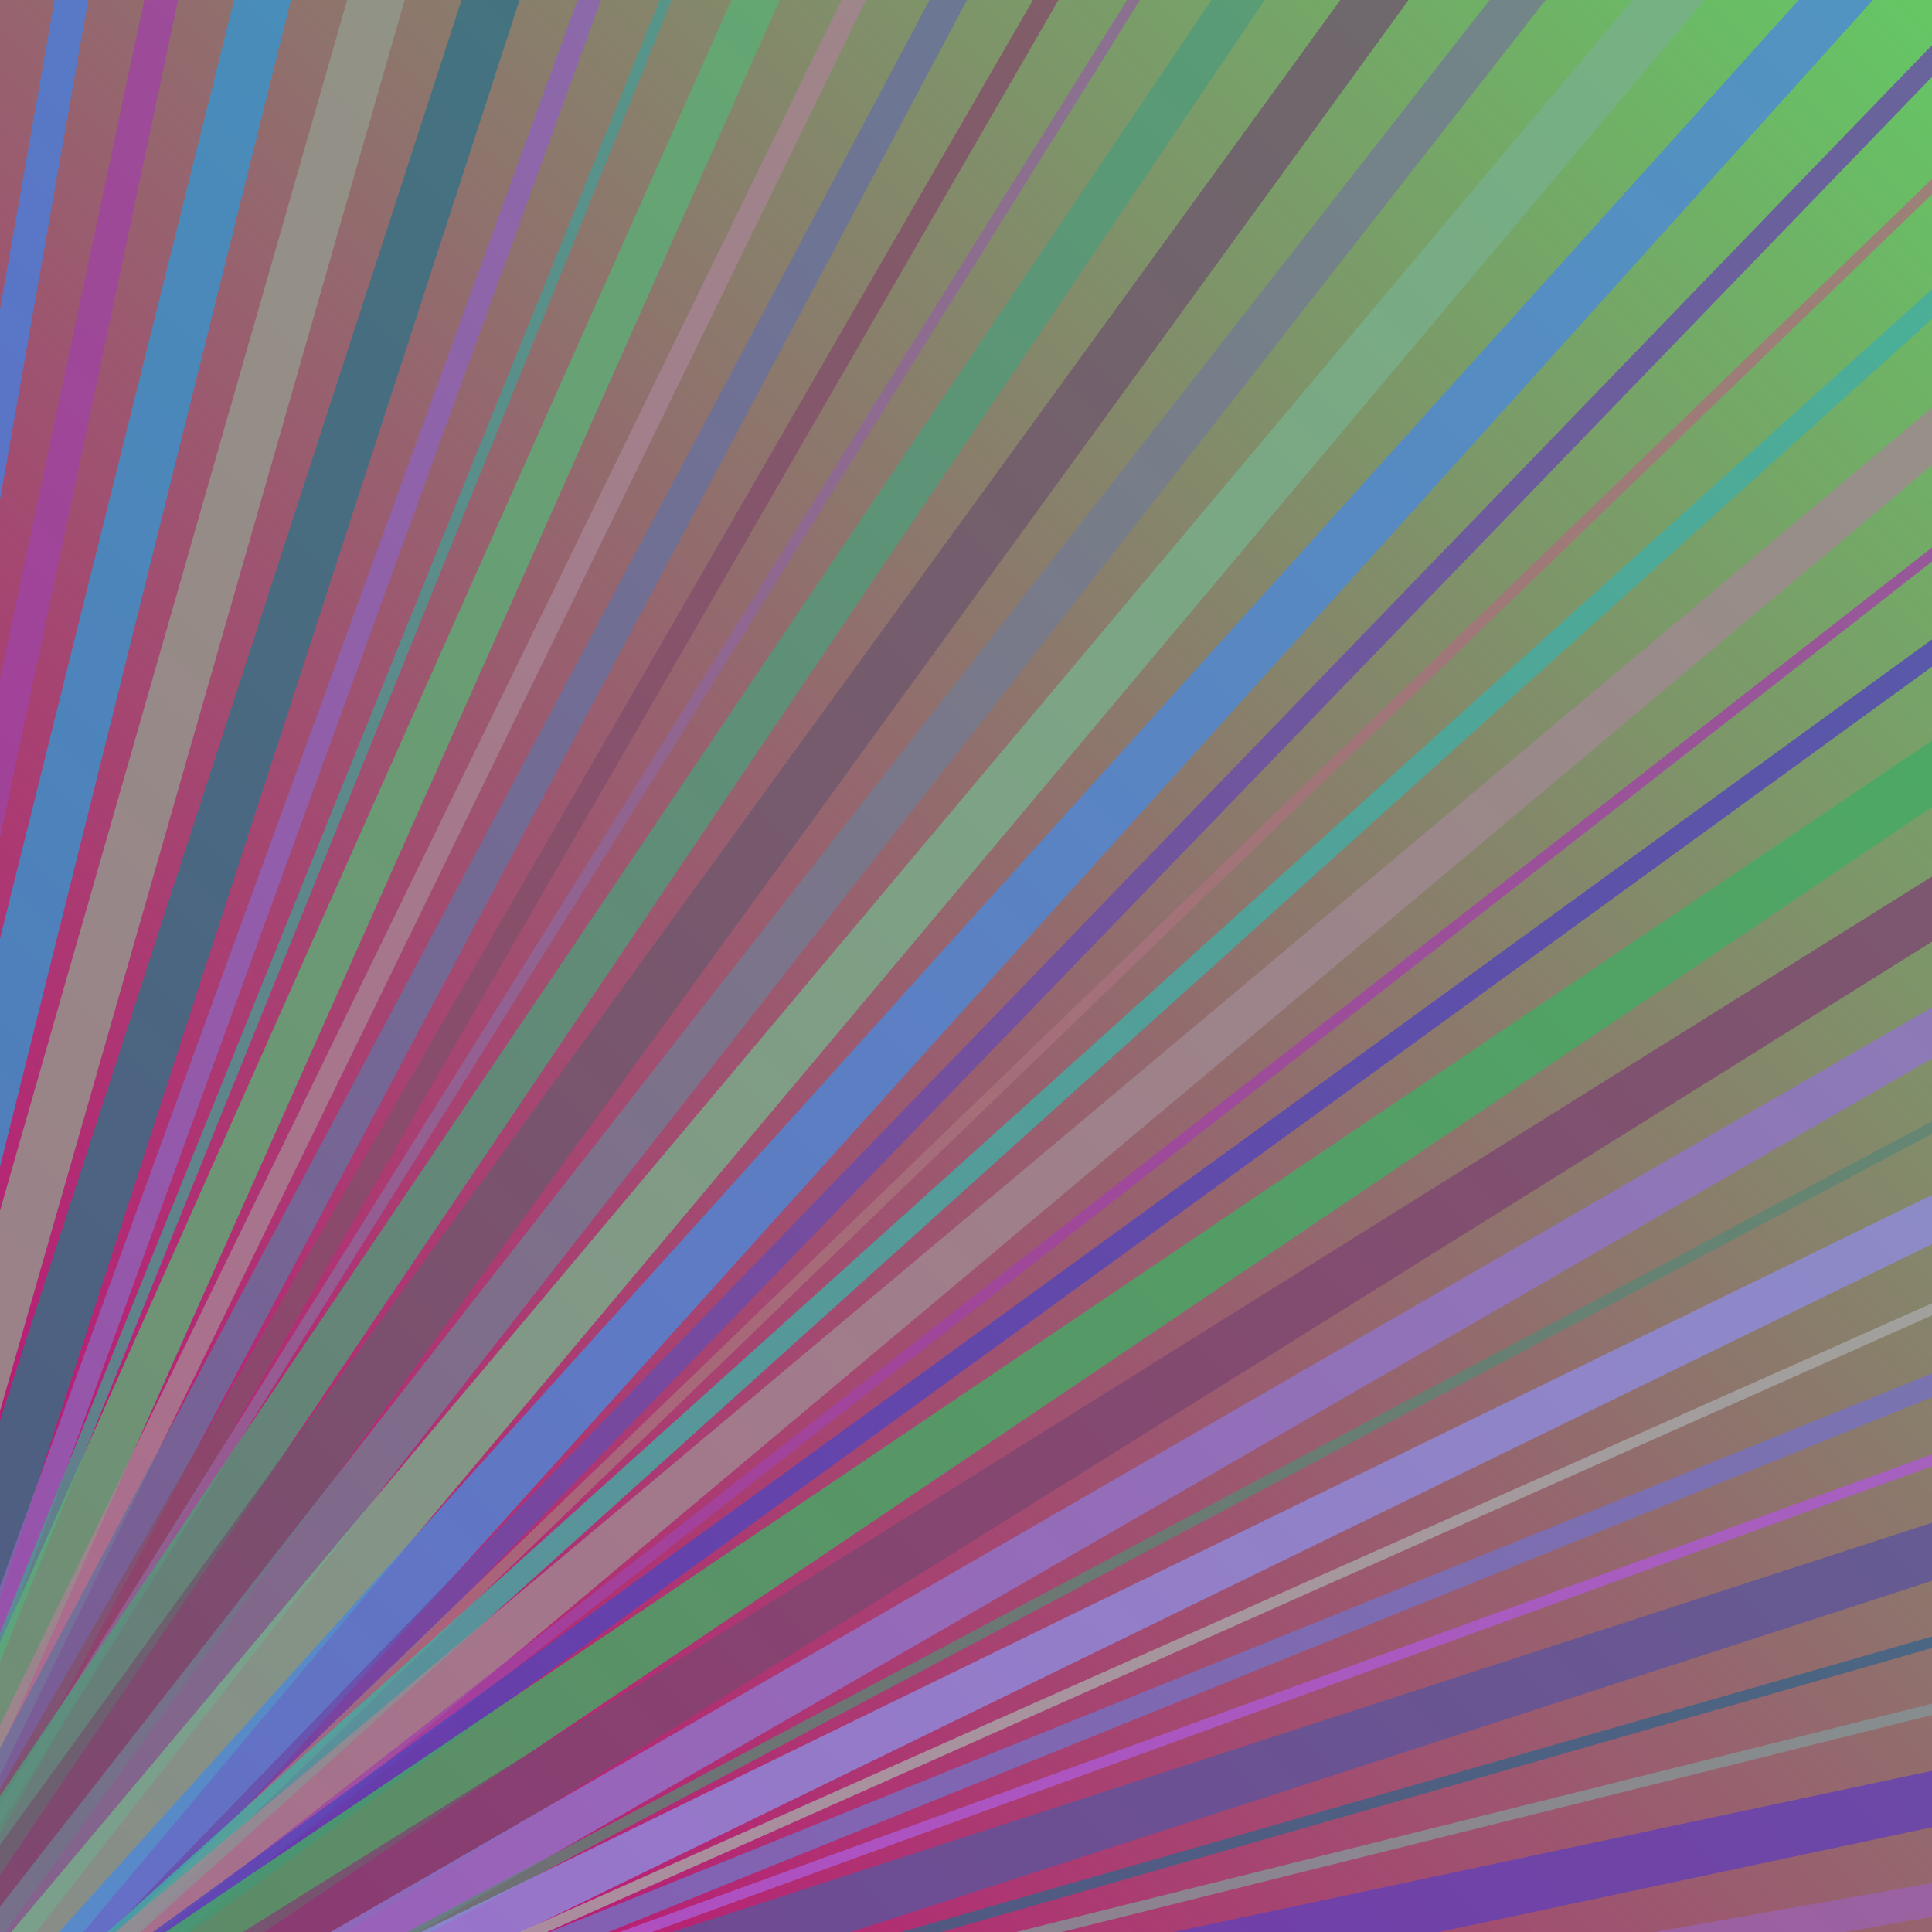 <svg xmlns='http://www.w3.org/2000/svg' viewBox='150 150 700 700' shape-rendering='auto'><defs><clipPath id='masterClip'><rect x='150' y='150' width='700' height='700'/></clipPath>
        <linearGradient id="backgroundGradient" x1="100%" y1="0%" x2="0%" y2="100%">
            <stop offset="0%" style="stop-color:rgb(100,200,100);stop-opacity:1" />
            <stop offset="100%" style="stop-color:rgb(200,0,120);stop-opacity:1" />
        </linearGradient></defs><g clip-path='url(#masterClip)'><rect x='150' y='150' width='700' height='700' fill="url(#backgroundGradient)" /><rect x='0' y='0' width='8' height='1000' fill='rgb(171.5, 136.5, 206.5)' opacity='0.8' transform='rotate(0 500 500)'><animate begin= '0' dur='600ms' attributeName='fill' values='rgb(171.5, 136.5, 206.5);rgb(128.5, 130, 133.5);rgb(171.5, 136.5, 206.5)' fill='freeze' repeatCount='indefinite'/></rect>
<rect x='18' y='0' width='16' height='1000' fill='rgb(143, 60.5, 122.5)' opacity='0.8' transform='rotate(2 500 500)'><animate begin= '0' dur='650ms' attributeName='fill' values='rgb(143, 60.5, 122.5);rgb(136, 97, 129.5);rgb(143, 60.5, 122.5)' fill='freeze' repeatCount='indefinite'/></rect>
<rect x='44' y='0' width='8' height='1000' fill='rgb(154.5, 145, 161)' opacity='0.8' transform='rotate(4 500 500)'><animate begin= '0' dur='700ms' attributeName='fill' values='rgb(154.5, 145, 161);rgb(173.5, 86, 147.5);rgb(154.5, 145, 161)' fill='freeze' repeatCount='indefinite'/></rect>
<rect x='62' y='0' width='16' height='1000' fill='rgb(70, 99, 225.5)' opacity='0.8' transform='rotate(6 500 500)'><animate begin= '0' dur='750ms' attributeName='fill' values='rgb(70, 99, 225.5);rgb(175, 76, 207.5);rgb(70, 99, 225.5)' fill='freeze' repeatCount='indefinite'/></rect>
<rect x='88' y='0' width='16' height='1000' fill='rgb(51.5, 133.5, 143.5)' opacity='0.8' transform='rotate(8 500 500)'><animate begin= '0' dur='800ms' attributeName='fill' values='rgb(51.5, 133.5, 143.5);rgb(70.5, 77, 209);rgb(51.5, 133.5, 143.5)' fill='freeze' repeatCount='indefinite'/></rect>
<rect x='114' y='0' width='12' height='1000' fill='rgb(73.5, 126.5, 220)' opacity='0.8' transform='rotate(10 500 500)'><animate begin= '0' dur='850ms' attributeName='fill' values='rgb(73.5, 126.5, 220);rgb(134.5, 152.5, 168);rgb(73.5, 126.5, 220)' fill='freeze' repeatCount='indefinite'/></rect>
<rect x='136' y='0' width='12' height='1000' fill='rgb(159, 68, 162)' opacity='0.8' transform='rotate(12 500 500)'><animate begin= '0' dur='900ms' attributeName='fill' values='rgb(159, 68, 162);rgb(53, 121, 207.5);rgb(159, 68, 162)' fill='freeze' repeatCount='indefinite'/></rect>
<rect x='158' y='0' width='20' height='1000' fill='rgb(55.5, 148, 205)' opacity='0.8' transform='rotate(14 500 500)'><animate begin= '0' dur='950ms' attributeName='fill' values='rgb(55.5, 148, 205);rgb(141.5, 52, 154);rgb(55.5, 148, 205)' fill='freeze' repeatCount='indefinite'/></rect>
<rect x='188' y='0' width='20' height='1000' fill='rgb(147, 153.5, 140.5)' opacity='0.8' transform='rotate(16 500 500)'><animate begin= '0' dur='1000ms' attributeName='fill' values='rgb(147, 153.5, 140.5);rgb(52.5, 91, 158.5);rgb(147, 153.5, 140.5)' fill='freeze' repeatCount='indefinite'/></rect>
<rect x='218' y='0' width='20' height='1000' fill='rgb(51, 113.5, 133)' opacity='0.8' transform='rotate(18 500 500)'><animate begin= '0' dur='1050ms' attributeName='fill' values='rgb(51, 113.5, 133);rgb(95, 162, 130.5);rgb(51, 113.5, 133)' fill='freeze' repeatCount='indefinite'/></rect>
<rect x='248' y='0' width='8' height='1000' fill='rgb(140.5, 99, 184)' opacity='0.8' transform='rotate(20 500 500)'><animate begin= '0' dur='1100ms' attributeName='fill' values='rgb(140.5, 99, 184);rgb(106.5, 118.5, 112.5);rgb(140.5, 99, 184)' fill='freeze' repeatCount='indefinite'/></rect>
<rect x='266' y='0' width='4' height='1000' fill='rgb(75, 153, 144.5)' opacity='0.8' transform='rotate(22 500 500)'><animate begin= '0' dur='1150ms' attributeName='fill' values='rgb(75, 153, 144.5);rgb(108.5, 77.5, 132);rgb(75, 153, 144.5)' fill='freeze' repeatCount='indefinite'/></rect>
<rect x='280' y='0' width='16' height='1000' fill='rgb(92.5, 174, 118.5)' opacity='0.8' transform='rotate(24 500 500)'><animate begin= '0' dur='1200ms' attributeName='fill' values='rgb(92.5, 174, 118.5);rgb(108.5, 169, 139);rgb(92.5, 174, 118.5)' fill='freeze' repeatCount='indefinite'/></rect>
<rect x='306' y='0' width='8' height='1000' fill='rgb(165.5, 130.5, 146)' opacity='0.8' transform='rotate(26 500 500)'><animate begin= '0' dur='1250ms' attributeName='fill' values='rgb(165.5, 130.5, 146);rgb(56.5, 81, 222);rgb(165.5, 130.5, 146)' fill='freeze' repeatCount='indefinite'/></rect>
<rect x='324' y='0' width='12' height='1000' fill='rgb(104.5, 112, 156.5)' opacity='0.8' transform='rotate(28 500 500)'><animate begin= '0' dur='1300ms' attributeName='fill' values='rgb(104.5, 112, 156.5);rgb(92, 137, 208);rgb(104.5, 112, 156.5)' fill='freeze' repeatCount='indefinite'/></rect>
<rect x='346' y='0' width='8' height='1000' fill='rgb(130, 79.5, 106.5)' opacity='0.8' transform='rotate(30 500 500)'><animate begin= '0' dur='1350ms' attributeName='fill' values='rgb(130, 79.5, 106.5);rgb(142, 140.5, 206);rgb(130, 79.5, 106.5)' fill='freeze' repeatCount='indefinite'/></rect>
<rect x='364' y='0' width='4' height='1000' fill='rgb(143, 103.5, 153)' opacity='0.8' transform='rotate(32 500 500)'><animate begin= '0' dur='1400ms' attributeName='fill' values='rgb(143, 103.5, 153);rgb(84.5, 59.5, 144.5);rgb(143, 103.5, 153)' fill='freeze' repeatCount='indefinite'/></rect>
<rect x='378' y='0' width='16' height='1000' fill='rgb(81.5, 154, 121)' opacity='0.8' transform='rotate(34 500 500)'><animate begin= '0' dur='1450ms' attributeName='fill' values='rgb(81.5, 154, 121);rgb(91, 65, 163.5);rgb(81.5, 154, 121)' fill='freeze' repeatCount='indefinite'/></rect>
<rect x='404' y='0' width='20' height='1000' fill='rgb(110, 87, 109.5)' opacity='0.8' transform='rotate(36 500 500)'><animate begin= '0' dur='1500ms' attributeName='fill' values='rgb(110, 87, 109.5);rgb(135, 91, 132);rgb(110, 87, 109.5)' fill='freeze' repeatCount='indefinite'/></rect>
<rect x='434' y='0' width='16' height='1000' fill='rgb(115, 123.5, 144.5)' opacity='0.8' transform='rotate(38 500 500)'><animate begin= '0' dur='1550ms' attributeName='fill' values='rgb(115, 123.5, 144.5);rgb(54.5, 125.5, 161.5);rgb(115, 123.5, 144.5)' fill='freeze' repeatCount='indefinite'/></rect>
<rect x='460' y='0' width='20' height='1000' fill='rgb(120.5, 174.5, 138.5)' opacity='0.8' transform='rotate(40 500 500)'><animate begin= '0' dur='1600ms' attributeName='fill' values='rgb(120.5, 174.5, 138.5);rgb(52.5, 71.5, 218);rgb(120.5, 174.5, 138.5)' fill='freeze' repeatCount='indefinite'/></rect>
<rect x='490' y='0' width='20' height='1000' fill='rgb(76, 136, 216)' opacity='0.8' transform='rotate(42 500 500)'><animate begin= '0' dur='1650ms' attributeName='fill' values='rgb(76, 136, 216);rgb(94.5, 170, 198.5);rgb(76, 136, 216)' fill='freeze' repeatCount='indefinite'/></rect>
<rect x='520' y='0' width='8' height='1000' fill='rgb(105, 76.5, 169.5)' opacity='0.8' transform='rotate(44 500 500)'><animate begin= '0' dur='1700ms' attributeName='fill' values='rgb(105, 76.5, 169.5);rgb(116.5, 138.5, 189.5);rgb(105, 76.5, 169.5)' fill='freeze' repeatCount='indefinite'/></rect>
<rect x='538' y='0' width='4' height='1000' fill='rgb(167, 114, 124)' opacity='0.8' transform='rotate(46 500 500)'><animate begin= '0' dur='1750ms' attributeName='fill' values='rgb(167, 114, 124);rgb(85, 127.5, 207);rgb(167, 114, 124)' fill='freeze' repeatCount='indefinite'/></rect>
<rect x='552' y='0' width='8' height='1000' fill='rgb(66, 172, 163.5)' opacity='0.8' transform='rotate(48 500 500)'><animate begin= '0' dur='1800ms' attributeName='fill' values='rgb(66, 172, 163.5);rgb(82, 60.5, 129.5);rgb(66, 172, 163.5)' fill='freeze' repeatCount='indefinite'/></rect>
<rect x='570' y='0' width='16' height='1000' fill='rgb(160, 136, 145)' opacity='0.8' transform='rotate(50 500 500)'><animate begin= '0' dur='1850ms' attributeName='fill' values='rgb(160, 136, 145);rgb(168, 145, 121.5);rgb(160, 136, 145)' fill='freeze' repeatCount='indefinite'/></rect>
<rect x='596' y='0' width='4' height='1000' fill='rgb(159.5, 67.5, 165)' opacity='0.8' transform='rotate(52 500 500)'><animate begin= '0' dur='1900ms' attributeName='fill' values='rgb(159.5, 67.5, 165);rgb(100, 75.5, 102.5);rgb(159.5, 67.5, 165)' fill='freeze' repeatCount='indefinite'/></rect>
<rect x='610' y='0' width='8' height='1000' fill='rgb(83, 69.5, 184.5)' opacity='0.8' transform='rotate(54 500 500)'><animate begin= '0' dur='1950ms' attributeName='fill' values='rgb(83, 69.5, 184.5);rgb(92.5, 167.5, 110);rgb(83, 69.5, 184.5)' fill='freeze' repeatCount='indefinite'/></rect>
<rect x='628' y='0' width='20' height='1000' fill='rgb(68.5, 170, 100)' opacity='0.8' transform='rotate(56 500 500)'><animate begin= '0' dur='2000ms' attributeName='fill' values='rgb(68.5, 170, 100);rgb(161, 60, 191.5);rgb(68.5, 170, 100)' fill='freeze' repeatCount='indefinite'/></rect>
<rect x='658' y='0' width='20' height='1000' fill='rgb(125, 70.5, 113)' opacity='0.8' transform='rotate(58 500 500)'><animate begin= '0' dur='2050ms' attributeName='fill' values='rgb(125, 70.5, 113);rgb(166, 156.5, 191.5);rgb(125, 70.5, 113)' fill='freeze' repeatCount='indefinite'/></rect>
<rect x='688' y='0' width='16' height='1000' fill='rgb(144, 116, 203)' opacity='0.8' transform='rotate(60 500 500)'><animate begin= '0' dur='2100ms' attributeName='fill' values='rgb(144, 116, 203);rgb(162.5, 170.5, 101.5);rgb(144, 116, 203)' fill='freeze' repeatCount='indefinite'/></rect>
<rect x='714' y='0' width='4' height='1000' fill='rgb(92, 133, 116)' opacity='0.8' transform='rotate(62 500 500)'><animate begin= '0' dur='2150ms' attributeName='fill' values='rgb(92, 133, 116);rgb(116.5, 73.5, 168.5);rgb(92, 133, 116)' fill='freeze' repeatCount='indefinite'/></rect>
<rect x='728' y='0' width='16' height='1000' fill='rgb(142.5, 138.5, 223)' opacity='0.8' transform='rotate(64 500 500)'><animate begin= '0' dur='2200ms' attributeName='fill' values='rgb(142.5, 138.5, 223);rgb(59.5, 156, 194.5);rgb(142.5, 138.5, 223)' fill='freeze' repeatCount='indefinite'/></rect>
<rect x='754' y='0' width='4' height='1000' fill='rgb(167.5, 166.5, 169)' opacity='0.8' transform='rotate(66 500 500)'><animate begin= '0' dur='2250ms' attributeName='fill' values='rgb(167.5, 166.5, 169);rgb(161.5, 175.5, 189);rgb(167.5, 166.5, 169)' fill='freeze' repeatCount='indefinite'/></rect>
<rect x='768' y='0' width='8' height='1000' fill='rgb(117, 112.5, 194)' opacity='0.8' transform='rotate(68 500 500)'><animate begin= '0' dur='2300ms' attributeName='fill' values='rgb(117, 112.5, 194);rgb(61.5, 56, 129);rgb(117, 112.5, 194)' fill='freeze' repeatCount='indefinite'/></rect>
<rect x='786' y='0' width='4' height='1000' fill='rgb(173, 90.5, 210.5)' opacity='0.8' transform='rotate(70 500 500)'><animate begin= '0' dur='2350ms' attributeName='fill' values='rgb(173, 90.5, 210.5);rgb(90.5, 66, 226);rgb(173, 90.5, 210.5)' fill='freeze' repeatCount='indefinite'/></rect>
<rect x='800' y='0' width='20' height='1000' fill='rgb(93, 84, 154.5)' opacity='0.8' transform='rotate(72 500 500)'><animate begin= '0' dur='2400ms' attributeName='fill' values='rgb(93, 84, 154.5);rgb(173.5, 61, 149.5);rgb(93, 84, 154.5)' fill='freeze' repeatCount='indefinite'/></rect>
<rect x='830' y='0' width='4' height='1000' fill='rgb(58, 99.5, 134.5)' opacity='0.8' transform='rotate(74 500 500)'><animate begin= '0' dur='2450ms' attributeName='fill' values='rgb(58, 99.5, 134.5);rgb(162, 97.5, 115);rgb(58, 99.5, 134.5)' fill='freeze' repeatCount='indefinite'/></rect>
<rect x='844' y='0' width='4' height='1000' fill='rgb(132.5, 148.5, 150)' opacity='0.8' transform='rotate(76 500 500)'><animate begin= '0' dur='2500ms' attributeName='fill' values='rgb(132.5, 148.5, 150);rgb(150.5, 79.5, 214.5);rgb(132.5, 148.5, 150)' fill='freeze' repeatCount='indefinite'/></rect>
<rect x='858' y='0' width='20' height='1000' fill='rgb(99, 64.5, 180.5)' opacity='0.8' transform='rotate(78 500 500)'><animate begin= '0' dur='2550ms' attributeName='fill' values='rgb(99, 64.5, 180.5);rgb(84, 63.5, 215);rgb(99, 64.5, 180.5)' fill='freeze' repeatCount='indefinite'/></rect>
<rect x='888' y='0' width='12' height='1000' fill='rgb(155, 97, 173)' opacity='0.8' transform='rotate(80 500 500)'><animate begin= '0' dur='2600ms' attributeName='fill' values='rgb(155, 97, 173);rgb(168, 129.5, 200);rgb(155, 97, 173)' fill='freeze' repeatCount='indefinite'/></rect>
<rect x='910' y='0' width='4' height='1000' fill='rgb(107.5, 121.5, 157)' opacity='0.8' transform='rotate(82 500 500)'><animate begin= '0' dur='2650ms' attributeName='fill' values='rgb(107.5, 121.5, 157);rgb(77, 104, 129);rgb(107.5, 121.5, 157)' fill='freeze' repeatCount='indefinite'/></rect>
<rect x='924' y='0' width='4' height='1000' fill='rgb(94, 95.5, 108.5)' opacity='0.8' transform='rotate(84 500 500)'><animate begin= '0' dur='2700ms' attributeName='fill' values='rgb(94, 95.5, 108.5);rgb(71, 52.5, 208);rgb(94, 95.5, 108.5)' fill='freeze' repeatCount='indefinite'/></rect>
<rect x='938' y='0' width='20' height='1000' fill='rgb(155.5, 161, 191.5)' opacity='0.8' transform='rotate(86 500 500)'><animate begin= '0' dur='2750ms' attributeName='fill' values='rgb(155.5, 161, 191.5);rgb(111, 144, 138.5);rgb(155.5, 161, 191.5)' fill='freeze' repeatCount='indefinite'/></rect>
<rect x='968' y='0' width='16' height='1000' fill='rgb(170.5, 131.5, 190.5)' opacity='0.8' transform='rotate(88 500 500)'><animate begin= '0' dur='2800ms' attributeName='fill' values='rgb(170.5, 131.5, 190.5);rgb(114, 143.5, 204);rgb(170.5, 131.5, 190.5)' fill='freeze' repeatCount='indefinite'/></rect>
<rect x='994' y='0' width='6' height='1000' fill='rgb(95, 140.5, 184)' opacity='0.8' transform='rotate(90 500 500)'><animate begin= '0' dur='2850ms' attributeName='fill' values='rgb(95, 140.5, 184);rgb(96.5, 112.5, 121.5);rgb(95, 140.5, 184)' fill='freeze' repeatCount='indefinite'/></rect>
</g></svg>